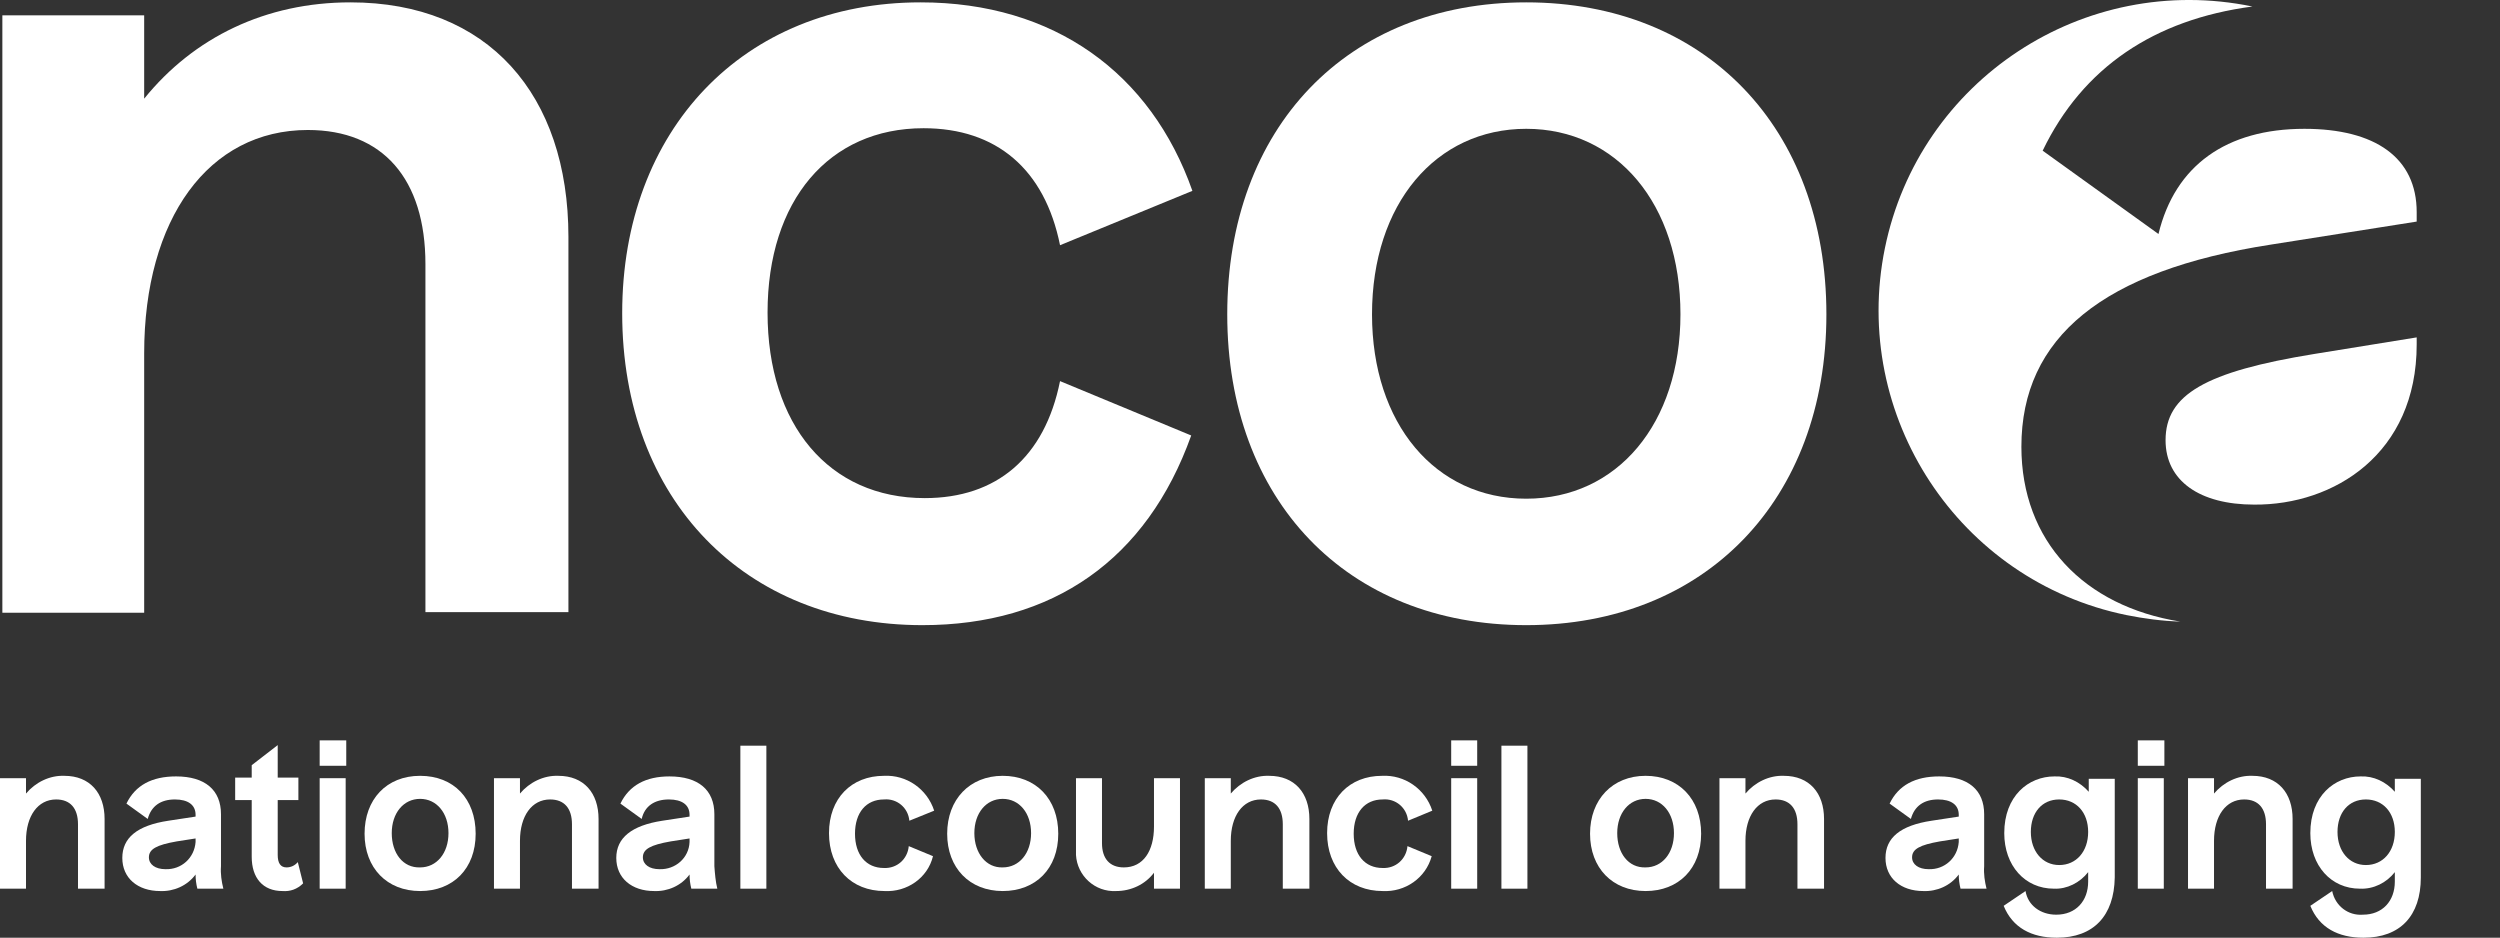 <?xml version="1.0" encoding="utf-8"?>
<!-- Generator: Adobe Illustrator 24.0.0, SVG Export Plug-In . SVG Version: 6.00 Build 0)  -->
<svg version="1.1" id="Layer_1" xmlns="http://www.w3.org/2000/svg" xmlns:xlink="http://www.w3.org/1999/xlink" x="0px" y="0px"
	 viewBox="0 0 423.1 158.7" style="fill: #FFFFFF" xml:space="preserve">
<rect x="0" y="0" width="423.1" height="158.7" fill="#333333" stroke="none"/>
<title>Asset 1</title>
<g id="Layer_2_1_">
	<g id="Layer_1-2">
		<path d="M0.4,103.7V2.6h24v14.1C32.8,6.3,45,0.4,59.3,0.4c23.3,0,36.9,15.6,36.9,39.7v63.5H72V44.7C72,30.3,64.8,22,52.1,22
			c-16.8,0-27.7,15-27.7,37.8v43.9L0.4,103.7z"/>
		<path d="M156.1,105.8c-30,0-50.8-21.2-50.8-52.8c0-31,20.5-52.6,50.5-52.6c22.6,0,39,12,46,31.9l-22.4,9.2
			c-2.6-12.9-10.8-19.8-23.1-19.8c-16,0-26.4,12.2-26.4,31.2s10.4,31.4,26.6,31.4c12.2,0,20.3-6.9,22.9-19.8l22.2,9.2
			C194.1,94.7,178.2,105.8,156.1,105.8z"/>
		<path d="M258.3,105.8c-30.4,0-50.6-21.2-50.6-52.6c0-31.6,20.3-52.8,50.6-52.8s50.8,21.2,50.8,52.8
			C309.1,84.6,288.6,105.8,258.3,105.8z M258.3,84.4c15.4,0,26.1-12.7,26.1-31.2c0-18.7-10.8-31.4-26.1-31.4s-26.1,12.7-26.1,31.4
			C232.2,71.7,242.9,84.4,258.3,84.4z"/>
		<path d="M409,58.3v-1.2l-17.3,2.8c-18.5,3-25.2,6.9-25.2,14.6c0,6.9,5.8,10.9,15,10.9C395,85.5,409,76.8,409,58.3z"/>
		<path d="M342.1,75.6c0-18.5,13.8-29.8,42.2-34.2l24.7-3.9v-1.6c0-9.2-7-14.1-19-14.1c-13.2,0-21.9,6.2-24.7,17.8l-19.6-14.1
			c6.8-14.1,18.9-22.2,35.5-24.4C352.6-4.8,324.8,13.6,319,42s12.5,56.3,40.9,62.1c3,0.6,6,1,9.1,1.1
			C352.7,102.6,342.1,91.6,342.1,75.6z"/>
		<path d="M0,150.4v-18.7h4.4v2.6c1.6-1.9,4-3.1,6.5-3c4.3,0,6.8,2.9,6.8,7.3v11.8h-4.5v-10.9c0-2.7-1.3-4.2-3.7-4.2
			c-3.1,0-5.1,2.8-5.1,7v8.1L0,150.4z"/>
		<path d="M37.8,150.4h-4.4c-0.2-0.8-0.3-1.6-0.3-2.4c-1.4,1.9-3.7,2.9-6,2.8c-3.8,0-6.4-2.2-6.4-5.6s2.5-5.5,7.8-6.3l4.6-0.7v-0.3
			c0-1.7-1.3-2.6-3.5-2.6c-2.4,0-4,1.1-4.6,3.3l-3.6-2.6c1.5-3.1,4.3-4.6,8.4-4.6c4.9,0,7.6,2.3,7.6,6.4v8.8
			C37.3,147.9,37.5,149.2,37.8,150.4z M28,147.1c2.7,0.1,4.9-1.9,5.1-4.6c0-0.1,0-0.3,0-0.4v-0.2l-3.2,0.5c-3.4,0.6-4.7,1.3-4.7,2.7
			C25.2,146.3,26.3,147.1,28,147.1z"/>
		<path d="M47.8,150.8c-3.3,0-5.2-2.2-5.2-5.8v-9.6h-2.8v-3.8h2.8v-2.1l4.4-3.4v5.5h3.5v3.8H47v9.3c0,1.4,0.5,2.1,1.5,2.1
			c0.7,0,1.4-0.3,1.9-0.9l0.9,3.6C50.3,150.5,49.1,150.9,47.8,150.8z"/>
		<path d="M54.1,129.6v-4.3h4.5v4.3H54.1z M54.1,150.4v-18.7h4.4v18.7H54.1z"/>
		<path d="M71.1,150.8c-5.6,0-9.4-3.9-9.4-9.7s3.7-9.8,9.4-9.8s9.4,3.9,9.4,9.8S76.7,150.8,71.1,150.8z M71.1,146.8
			c2.8,0,4.8-2.4,4.8-5.8s-2-5.8-4.8-5.8s-4.8,2.4-4.8,5.8S68.2,146.9,71.1,146.8L71.1,146.8z"/>
		<path d="M83.6,150.4v-18.7h4.4v2.6c1.6-1.9,4-3.1,6.5-3c4.3,0,6.8,2.9,6.8,7.3v11.8h-4.5v-10.9c0-2.7-1.3-4.2-3.7-4.2
			c-3.1,0-5.1,2.8-5.1,7v8.1L83.6,150.4z"/>
		<path d="M121.4,150.4H117c-0.2-0.8-0.3-1.6-0.3-2.4c-1.4,1.9-3.7,2.9-6,2.8c-3.8,0-6.4-2.2-6.4-5.6s2.6-5.5,7.8-6.3l4.6-0.7v-0.3
			c0-1.7-1.3-2.6-3.5-2.6c-2.4,0-4.1,1.1-4.6,3.3L105,136c1.5-3.1,4.3-4.6,8.3-4.6c4.9,0,7.6,2.3,7.6,6.4v8.8
			C121,147.9,121.1,149.2,121.4,150.4z M111.6,147.1c2.7,0.1,5-1.9,5.1-4.6c0-0.1,0-0.3,0-0.4v-0.2l-3.2,0.5
			c-3.4,0.6-4.7,1.3-4.7,2.7C108.8,146.3,109.9,147.1,111.6,147.1L111.6,147.1z"/>
		<path d="M125.3,150.4v-24.2h4.4v24.2H125.3z"/>
		<path d="M149.7,150.8c-5.6,0-9.4-3.9-9.4-9.8s3.8-9.7,9.3-9.7c3.8-0.2,7.3,2.2,8.5,5.9l-4.2,1.7c-0.2-2.2-2.1-3.8-4.3-3.6
			c-3,0-4.9,2.2-4.9,5.8s1.9,5.8,4.9,5.8c2.2,0.1,4-1.5,4.2-3.7l4.1,1.7C157,148.6,153.5,151,149.7,150.8z"/>
		<path d="M169.7,150.8c-5.6,0-9.4-3.9-9.4-9.7s3.8-9.8,9.4-9.8s9.4,3.9,9.4,9.8S175.3,150.8,169.7,150.8z M169.7,146.8
			c2.8,0,4.8-2.4,4.8-5.8s-2-5.8-4.8-5.8s-4.8,2.4-4.8,5.8S166.9,146.9,169.7,146.8L169.7,146.8z"/>
		<path d="M195.3,150.4v-2.7c-1.5,2-3.9,3.1-6.4,3.1c-3.6,0.2-6.6-2.6-6.8-6.1c0-0.2,0-0.4,0-0.6v-12.4h4.4v11
			c0,2.6,1.3,4.1,3.7,4.1c3.3,0,5.1-2.8,5.1-6.9v-8.2h4.4v18.7H195.3z"/>
		<path d="M203.9,150.4v-18.7h4.4v2.6c1.6-1.9,4-3.1,6.5-3c4.3,0,6.8,2.9,6.8,7.3v11.8h-4.5v-10.9c0-2.7-1.3-4.2-3.7-4.2
			c-3.1,0-5.1,2.8-5.1,7v8.1L203.9,150.4z"/>
		<path d="M234,150.8c-5.6,0-9.4-3.9-9.4-9.8s3.8-9.7,9.3-9.7c3.8-0.2,7.3,2.2,8.5,5.9l-4.1,1.7c-0.2-2.2-2.1-3.8-4.3-3.6
			c-3,0-4.9,2.2-4.9,5.8s1.9,5.8,4.9,5.8c2.2,0.1,4-1.5,4.2-3.7l4.1,1.7C241.3,148.6,237.8,151,234,150.8z"/>
		<path d="M245.6,129.6v-4.3h4.4v4.3H245.6z M245.6,150.4v-18.7h4.4v18.7H245.6z"/>
		<path d="M254.1,150.4v-24.2h4.4v24.2H254.1z"/>
		<path d="M278.5,150.8c-5.6,0-9.4-3.9-9.4-9.7s3.8-9.8,9.4-9.8s9.4,3.9,9.4,9.8S284.1,150.8,278.5,150.8z M278.5,146.8
			c2.8,0,4.8-2.4,4.8-5.8s-2-5.8-4.8-5.8s-4.8,2.4-4.8,5.8S275.6,146.9,278.5,146.8L278.5,146.8z"/>
		<path d="M291,150.4v-18.7h4.4v2.6c1.6-1.9,4-3.1,6.5-3c4.3,0,6.8,2.9,6.8,7.3v11.8h-4.5v-10.9c0-2.7-1.3-4.2-3.7-4.2
			c-3.1,0-5.1,2.8-5.1,7v8.1L291,150.4z"/>
		<path d="M336.2,150.4h-4.4c-0.2-0.8-0.3-1.6-0.3-2.4c-1.4,1.9-3.7,2.9-6,2.8c-3.8,0-6.4-2.2-6.4-5.6s2.5-5.5,7.8-6.3l4.6-0.7v-0.3
			c0-1.7-1.3-2.6-3.5-2.6c-2.4,0-4,1.1-4.6,3.3l-3.6-2.6c1.5-3.1,4.3-4.6,8.4-4.6c4.9,0,7.6,2.3,7.6,6.4v8.8
			C335.7,147.9,335.9,149.2,336.2,150.4z M326.4,147.1c2.7,0.1,4.9-1.9,5.1-4.6c0-0.1,0-0.3,0-0.4v-0.2l-3.2,0.5
			c-3.4,0.6-4.7,1.3-4.7,2.7C323.6,146.3,324.7,147.1,326.4,147.1L326.4,147.1z"/>
		<path d="M348.1,158.7c-4.3,0-7.5-1.7-9-5.4l3.7-2.5c0.4,2.4,2.5,4,5.2,4c3.3,0,5.4-2.3,5.4-5.6v-1.6c-1.4,1.8-3.6,2.9-5.8,2.8
			c-4.9,0-8.4-3.9-8.4-9.4c0-6.3,4.1-9.6,8.5-9.6c2.2-0.1,4.3,0.9,5.8,2.6v-2.2h4.4v16.7C357.8,155,354.3,158.7,348.1,158.7z
			 M348.5,146.4c2.9,0,4.9-2.3,4.9-5.6s-2-5.5-4.9-5.5s-4.8,2.2-4.8,5.5S345.7,146.4,348.5,146.4L348.5,146.4z"/>
		<path d="M361.8,129.6v-4.3h4.5v4.3H361.8z M361.8,150.4v-18.7h4.4v18.7H361.8z"/>
		<path d="M370.3,150.4v-18.7h4.4v2.6c1.6-1.9,4-3.1,6.5-3c4.3,0,6.8,2.9,6.8,7.3v11.8h-4.5v-10.9c0-2.7-1.3-4.2-3.7-4.2
			c-3.1,0-5.1,2.8-5.1,7v8.1L370.3,150.4z"/>
		<path d="M400,158.7c-4.3,0-7.5-1.7-9-5.4l3.7-2.5c0.5,2.5,2.7,4.2,5.2,4c3.3,0,5.4-2.3,5.4-5.6v-1.6c-1.4,1.8-3.6,2.9-5.9,2.8
			c-4.9,0-8.4-3.9-8.4-9.4c0-6.3,4.1-9.6,8.5-9.6c2.2-0.1,4.3,0.9,5.8,2.6v-2.2h4.4v16.7C409.7,155,406.2,158.7,400,158.7z
			 M400.4,146.4c2.9,0,4.9-2.3,4.9-5.6s-2-5.5-4.9-5.5s-4.8,2.2-4.8,5.5S397.6,146.4,400.4,146.4z"/>
	</g>
</g>
</svg>
